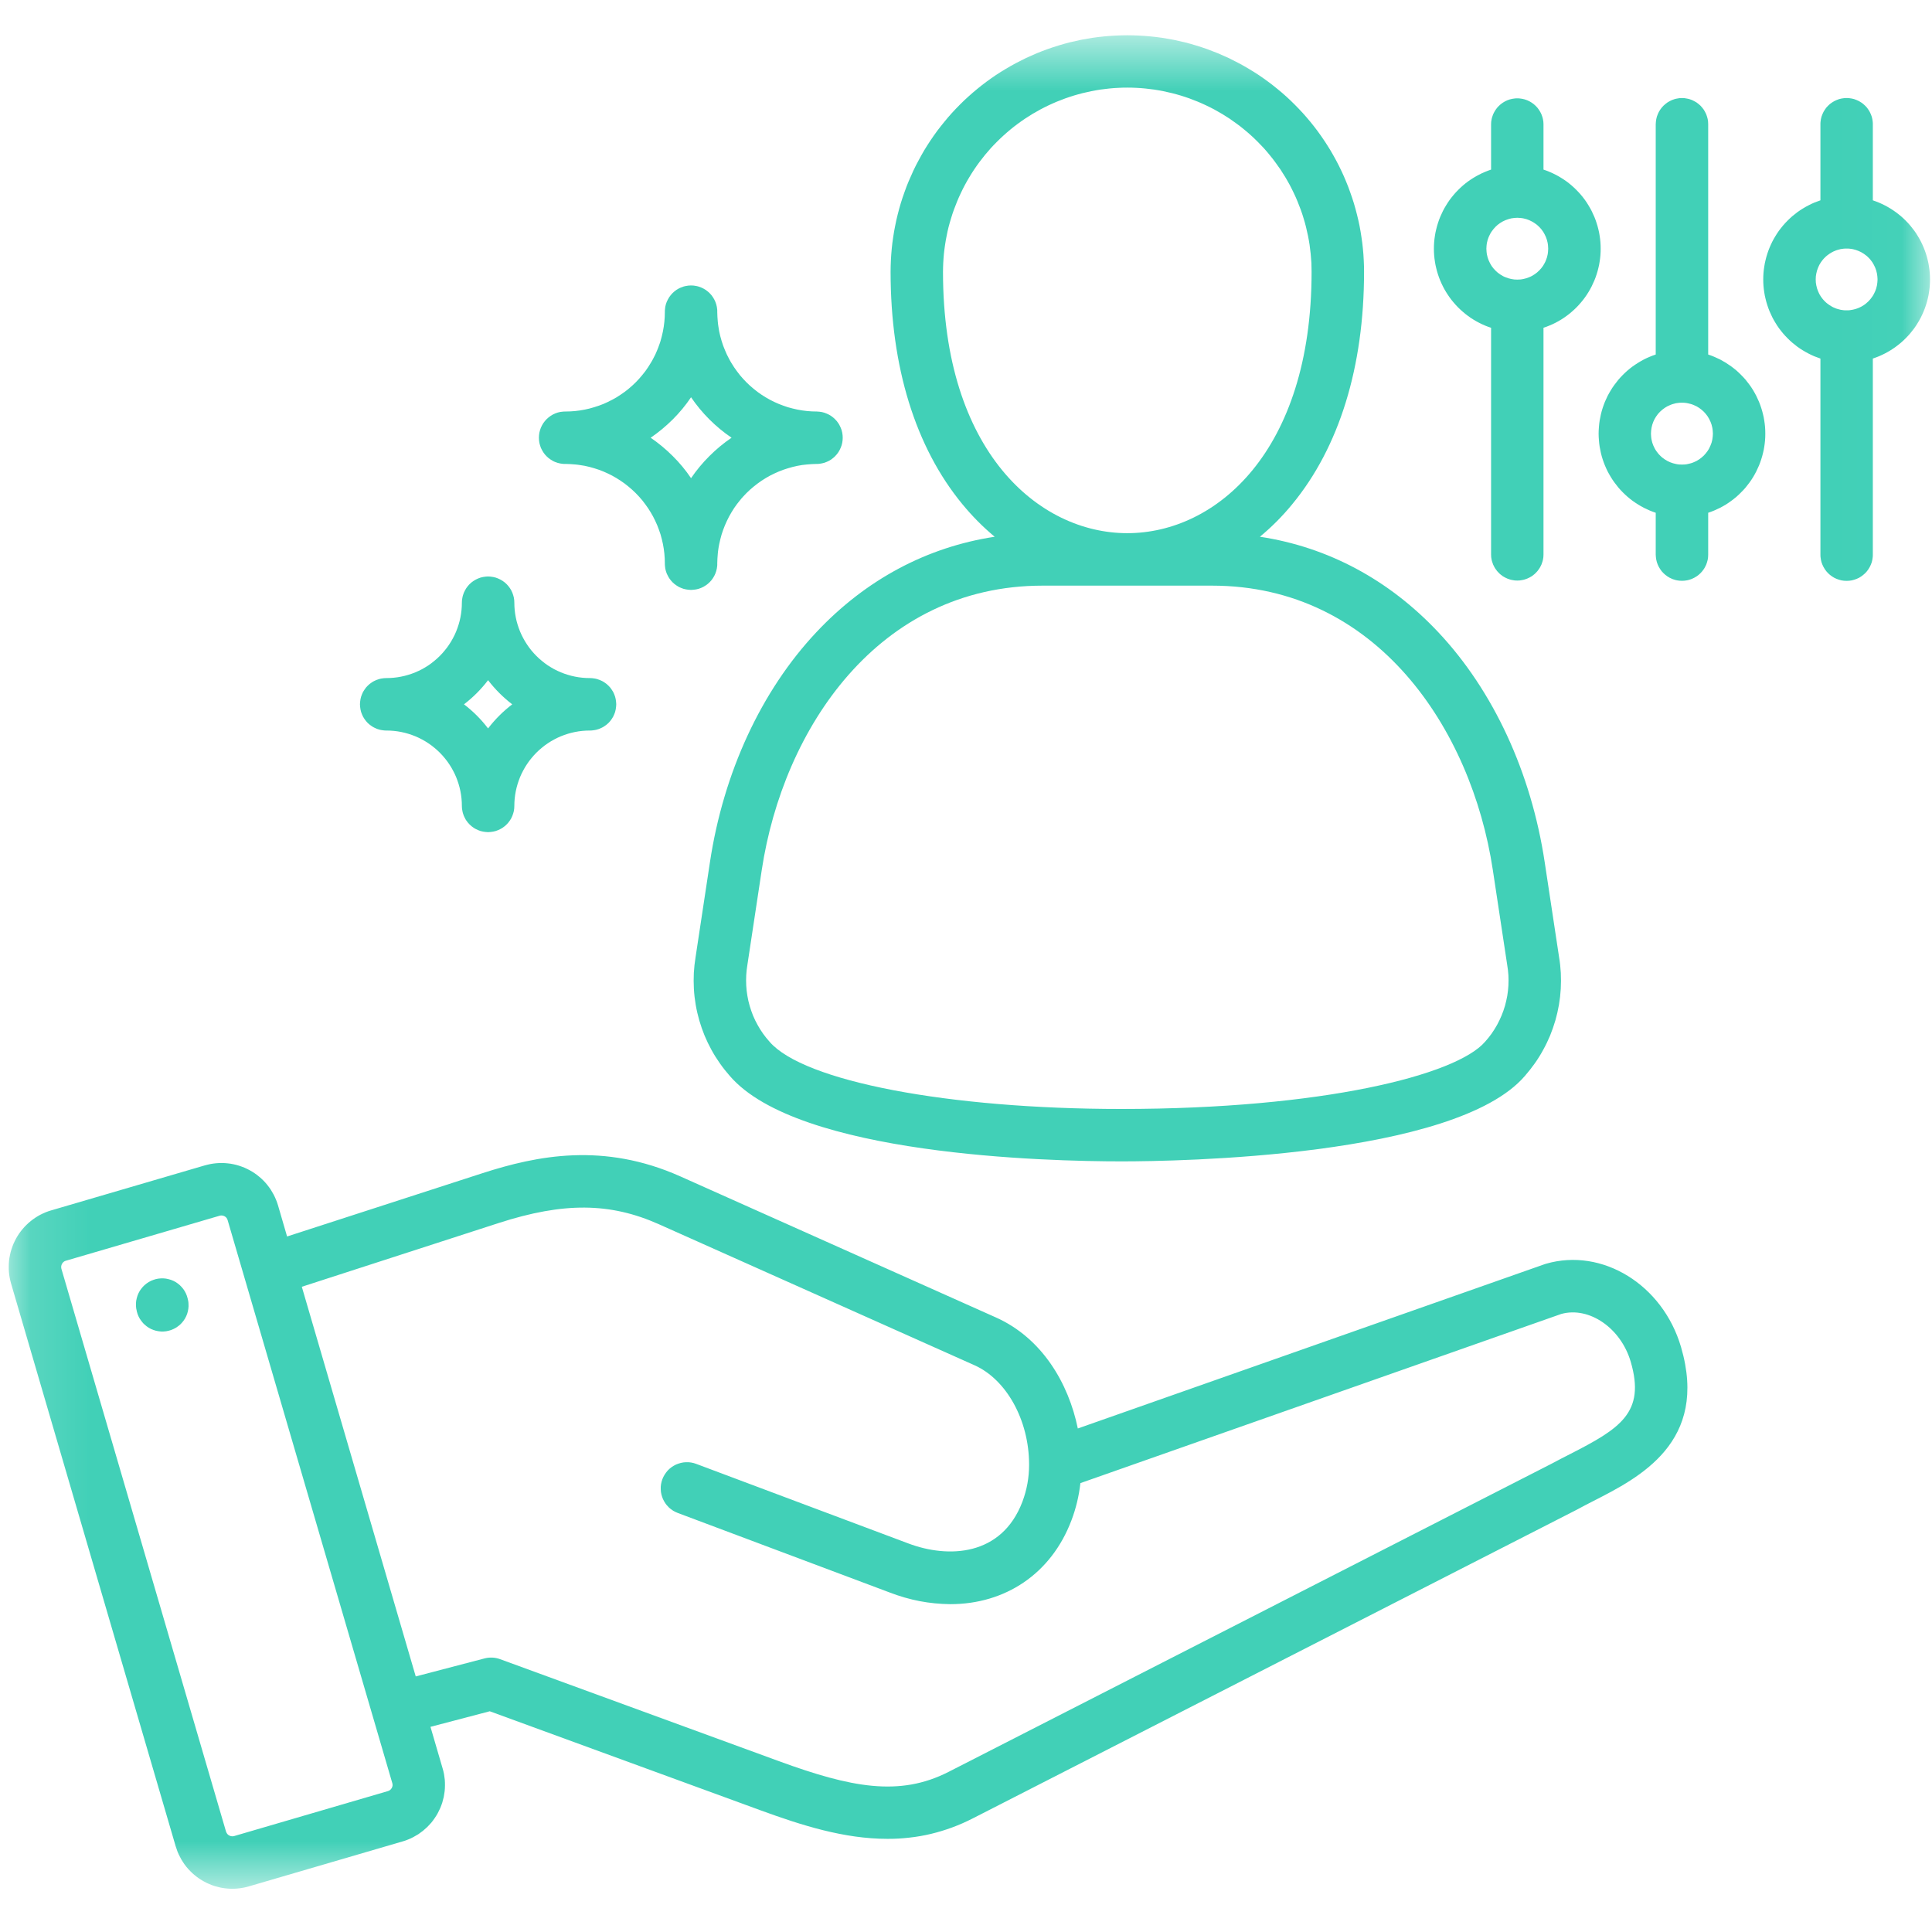 <svg width="32" height="32" viewBox="0 0 32 32" fill="none" xmlns="http://www.w3.org/2000/svg">
<g clip-path="url(#clip0_164_2557)">
<mask id="mask0_164_2557" style="mask-type:luminance" maskUnits="userSpaceOnUse" x="0" y="0" width="32" height="32">
<path d="M0.125 0.6H31.979V31.292H0.125V0.6Z" fill="white"/>
</mask>
<g mask="url(#mask0_164_2557)">
<path d="M25.606 20.932C25.599 20.934 25.592 20.937 25.584 20.939L17.852 23.66C17.7 22.917 17.263 22.163 16.493 21.82L11.269 19.485C9.996 18.917 8.899 19.139 7.993 19.431L4.755 20.48L4.605 19.965C4.596 19.934 4.585 19.904 4.573 19.874C4.561 19.845 4.548 19.816 4.533 19.787C4.518 19.759 4.502 19.732 4.485 19.705C4.467 19.678 4.448 19.652 4.428 19.627C4.408 19.602 4.387 19.578 4.365 19.556C4.342 19.533 4.319 19.511 4.294 19.491C4.27 19.47 4.244 19.451 4.218 19.433C4.192 19.415 4.164 19.398 4.136 19.383C4.108 19.368 4.08 19.354 4.05 19.341C4.021 19.329 3.991 19.318 3.96 19.308C3.93 19.298 3.899 19.29 3.868 19.284C3.837 19.277 3.805 19.272 3.773 19.269C3.741 19.265 3.71 19.264 3.678 19.263C3.646 19.263 3.614 19.264 3.582 19.267C3.55 19.27 3.518 19.274 3.487 19.28C3.456 19.286 3.425 19.294 3.394 19.302L0.847 20.048C0.816 20.057 0.786 20.067 0.757 20.079C0.727 20.091 0.698 20.105 0.67 20.119C0.641 20.134 0.614 20.15 0.587 20.168C0.56 20.185 0.535 20.204 0.51 20.224C0.485 20.244 0.461 20.265 0.438 20.288C0.415 20.31 0.394 20.333 0.373 20.358C0.353 20.382 0.333 20.408 0.315 20.434C0.297 20.46 0.281 20.488 0.265 20.516C0.25 20.544 0.236 20.572 0.223 20.602C0.211 20.631 0.2 20.661 0.19 20.692C0.18 20.722 0.172 20.753 0.166 20.784C0.159 20.815 0.154 20.847 0.15 20.879C0.147 20.91 0.145 20.942 0.145 20.974C0.144 21.006 0.145 21.038 0.148 21.07C0.151 21.102 0.155 21.133 0.161 21.165C0.167 21.196 0.174 21.227 0.183 21.258L2.91 30.581C2.919 30.611 2.93 30.642 2.941 30.671C2.953 30.701 2.967 30.73 2.982 30.758C2.996 30.787 3.012 30.814 3.03 30.841C3.047 30.868 3.066 30.894 3.086 30.919C3.106 30.944 3.127 30.967 3.15 30.99C3.172 31.013 3.195 31.035 3.22 31.055C3.244 31.076 3.27 31.095 3.296 31.113C3.323 31.131 3.35 31.148 3.378 31.163C3.406 31.179 3.435 31.193 3.464 31.205C3.493 31.218 3.523 31.229 3.554 31.239C3.584 31.248 3.615 31.256 3.646 31.263C3.678 31.27 3.709 31.274 3.741 31.278C3.773 31.282 3.805 31.283 3.837 31.284C3.869 31.284 3.901 31.283 3.932 31.28C3.964 31.277 3.996 31.273 4.027 31.267C4.059 31.261 4.09 31.254 4.12 31.245L6.671 30.499C6.702 30.49 6.732 30.48 6.762 30.467C6.791 30.456 6.82 30.442 6.848 30.427C6.876 30.412 6.904 30.396 6.931 30.379C6.957 30.361 6.983 30.342 7.008 30.322C7.032 30.302 7.056 30.281 7.079 30.259C7.102 30.236 7.123 30.213 7.144 30.189C7.164 30.164 7.183 30.139 7.201 30.112C7.219 30.086 7.236 30.059 7.251 30.031C7.266 30.003 7.28 29.974 7.293 29.945C7.305 29.915 7.316 29.886 7.326 29.855C7.335 29.825 7.343 29.794 7.35 29.763C7.356 29.731 7.361 29.7 7.365 29.668C7.368 29.637 7.37 29.605 7.37 29.573C7.371 29.541 7.369 29.509 7.367 29.477C7.364 29.446 7.359 29.414 7.354 29.383C7.348 29.352 7.34 29.32 7.331 29.29L7.13 28.602L8.112 28.344L12.604 29.987C13.278 30.233 13.98 30.457 14.697 30.457C14.819 30.458 14.94 30.451 15.061 30.437C15.182 30.424 15.302 30.403 15.42 30.375C15.539 30.346 15.655 30.311 15.769 30.269C15.883 30.227 15.995 30.178 16.103 30.123L26.102 25.013C26.105 25.011 26.108 25.009 26.112 25.008C26.201 24.959 26.295 24.911 26.394 24.86C27.155 24.472 28.304 23.885 27.843 22.311C27.541 21.278 26.538 20.661 25.606 20.932ZM6.489 29.614C6.482 29.627 6.474 29.637 6.463 29.646C6.452 29.655 6.44 29.662 6.426 29.666L3.878 30.411C3.871 30.413 3.864 30.414 3.857 30.415C3.85 30.415 3.843 30.415 3.836 30.414C3.829 30.413 3.823 30.412 3.816 30.41C3.809 30.408 3.803 30.405 3.796 30.401C3.79 30.398 3.785 30.394 3.779 30.39C3.774 30.385 3.769 30.38 3.764 30.375C3.76 30.369 3.756 30.363 3.753 30.357C3.749 30.351 3.747 30.345 3.744 30.338L1.017 21.015C1.014 21.001 1.012 20.987 1.014 20.973C1.016 20.959 1.02 20.946 1.027 20.933C1.034 20.921 1.042 20.91 1.053 20.901C1.064 20.892 1.076 20.886 1.089 20.882L1.09 20.882L3.639 20.136C3.649 20.133 3.658 20.132 3.668 20.132C3.686 20.132 3.703 20.136 3.719 20.145C3.732 20.152 3.742 20.16 3.751 20.171C3.76 20.182 3.766 20.194 3.77 20.208L6.498 29.535C6.502 29.548 6.503 29.562 6.502 29.576C6.5 29.589 6.496 29.602 6.489 29.614ZM26 24.087C25.901 24.137 25.8 24.189 25.702 24.242L15.709 29.349C14.895 29.763 14.094 29.606 12.903 29.171L8.283 27.481C8.241 27.466 8.198 27.457 8.154 27.455C8.11 27.453 8.066 27.458 8.024 27.469L6.886 27.767L4.999 21.313L8.26 20.257C9.335 19.91 10.105 19.916 10.915 20.278L16.139 22.612C16.671 22.849 17.043 23.523 17.045 24.252C17.045 24.253 17.045 24.255 17.045 24.257C17.045 24.259 17.045 24.261 17.045 24.263C17.045 24.474 17.008 24.677 16.934 24.874C16.59 25.78 15.703 25.812 15.047 25.565L11.53 24.246C11.517 24.241 11.504 24.237 11.49 24.233C11.476 24.229 11.462 24.226 11.448 24.224C11.434 24.222 11.42 24.22 11.406 24.219C11.392 24.218 11.377 24.218 11.363 24.219C11.349 24.219 11.335 24.22 11.321 24.222C11.307 24.224 11.293 24.227 11.279 24.23C11.265 24.233 11.251 24.237 11.238 24.242C11.224 24.246 11.211 24.251 11.198 24.257C11.185 24.263 11.173 24.27 11.16 24.277C11.148 24.284 11.136 24.292 11.124 24.3C11.113 24.308 11.102 24.317 11.091 24.326C11.081 24.336 11.07 24.346 11.06 24.356C11.051 24.366 11.042 24.377 11.033 24.389C11.024 24.4 11.016 24.412 11.009 24.424C11.001 24.436 10.994 24.448 10.988 24.461C10.982 24.474 10.976 24.487 10.971 24.5C10.966 24.513 10.962 24.527 10.958 24.541C10.954 24.554 10.952 24.568 10.949 24.582C10.947 24.596 10.945 24.61 10.944 24.625C10.944 24.639 10.943 24.653 10.944 24.667C10.944 24.682 10.945 24.696 10.947 24.71C10.949 24.724 10.952 24.738 10.955 24.752C10.958 24.765 10.962 24.779 10.967 24.793C10.971 24.806 10.977 24.819 10.982 24.832C10.988 24.845 10.995 24.858 11.002 24.87C11.009 24.883 11.017 24.895 11.025 24.906C11.033 24.918 11.042 24.929 11.052 24.939C11.061 24.95 11.071 24.96 11.081 24.97C11.092 24.98 11.102 24.989 11.114 24.997C11.125 25.006 11.137 25.014 11.149 25.022C11.161 25.029 11.173 25.036 11.186 25.042C11.199 25.049 11.212 25.054 11.225 25.059L14.742 26.379C14.901 26.44 15.064 26.487 15.232 26.52C15.4 26.552 15.569 26.568 15.74 26.57C16.647 26.57 17.41 26.07 17.746 25.183C17.822 24.983 17.871 24.777 17.895 24.565L25.86 21.763C26.322 21.636 26.846 21.996 27.01 22.555C27.257 23.399 26.834 23.661 26 24.087ZM16.477 8.89C15.352 9.061 14.341 9.599 13.521 10.472C12.609 11.442 11.983 12.795 11.759 14.28L11.521 15.852C11.507 15.939 11.497 16.026 11.492 16.115C11.488 16.203 11.488 16.291 11.493 16.379C11.498 16.468 11.508 16.555 11.523 16.642C11.538 16.73 11.558 16.815 11.582 16.9C11.607 16.985 11.636 17.069 11.669 17.15C11.703 17.232 11.741 17.311 11.784 17.389C11.826 17.466 11.873 17.541 11.924 17.613C11.975 17.686 12.03 17.755 12.088 17.821C13.217 19.134 17.335 19.236 18.576 19.236H18.579C19.491 19.236 24.098 19.167 25.256 17.822C25.314 17.755 25.369 17.686 25.42 17.614C25.471 17.542 25.518 17.467 25.56 17.389C25.603 17.312 25.641 17.232 25.675 17.151C25.708 17.069 25.737 16.986 25.762 16.901C25.786 16.816 25.806 16.73 25.821 16.643C25.836 16.556 25.846 16.468 25.851 16.38C25.856 16.291 25.856 16.203 25.852 16.115C25.847 16.027 25.838 15.939 25.823 15.852L25.585 14.28C25.361 12.795 24.735 11.442 23.823 10.472C23.003 9.599 21.993 9.061 20.868 8.89C21.064 8.728 21.243 8.548 21.404 8.351C22.182 7.407 22.593 6.076 22.593 4.503C22.593 4.439 22.592 4.375 22.588 4.311C22.585 4.247 22.581 4.183 22.574 4.119C22.568 4.055 22.56 3.992 22.55 3.928C22.541 3.865 22.53 3.801 22.518 3.739C22.505 3.676 22.491 3.613 22.475 3.551C22.46 3.489 22.442 3.427 22.424 3.365C22.405 3.304 22.385 3.243 22.363 3.183C22.342 3.122 22.319 3.062 22.294 3.003C22.27 2.944 22.244 2.885 22.216 2.827C22.189 2.769 22.16 2.712 22.13 2.656C22.099 2.599 22.068 2.543 22.035 2.488C22.002 2.433 21.967 2.379 21.932 2.326C21.896 2.272 21.859 2.22 21.821 2.168C21.783 2.117 21.743 2.066 21.703 2.017C21.662 1.967 21.62 1.919 21.577 1.871C21.534 1.824 21.489 1.777 21.444 1.732C21.399 1.686 21.352 1.642 21.305 1.599C21.257 1.556 21.209 1.514 21.159 1.474C21.109 1.433 21.059 1.393 21.007 1.355C20.956 1.317 20.903 1.28 20.85 1.244C20.797 1.209 20.742 1.174 20.687 1.142C20.632 1.109 20.577 1.077 20.52 1.047C20.463 1.017 20.406 0.988 20.348 0.96C20.29 0.933 20.231 0.907 20.172 0.882C20.113 0.858 20.053 0.835 19.993 0.813C19.932 0.792 19.871 0.771 19.81 0.753C19.749 0.734 19.687 0.717 19.625 0.701C19.562 0.686 19.5 0.672 19.437 0.659C19.374 0.647 19.311 0.636 19.247 0.626C19.184 0.617 19.12 0.609 19.056 0.603C18.992 0.597 18.928 0.592 18.864 0.589C18.8 0.586 18.736 0.584 18.672 0.584C18.608 0.584 18.544 0.586 18.48 0.589C18.416 0.592 18.352 0.597 18.288 0.603C18.224 0.609 18.16 0.617 18.097 0.626C18.033 0.636 17.97 0.647 17.907 0.659C17.845 0.672 17.782 0.686 17.72 0.701C17.657 0.717 17.596 0.734 17.534 0.753C17.473 0.771 17.412 0.792 17.352 0.813C17.291 0.835 17.231 0.858 17.172 0.882C17.113 0.907 17.054 0.933 16.996 0.96C16.938 0.988 16.881 1.017 16.824 1.047C16.768 1.077 16.712 1.109 16.657 1.142C16.602 1.174 16.548 1.209 16.494 1.244C16.441 1.28 16.388 1.317 16.337 1.355C16.285 1.393 16.235 1.433 16.185 1.474C16.136 1.514 16.087 1.556 16.04 1.599C15.992 1.642 15.945 1.686 15.9 1.732C15.855 1.777 15.81 1.824 15.767 1.871C15.724 1.919 15.682 1.967 15.642 2.017C15.601 2.066 15.562 2.117 15.523 2.168C15.485 2.22 15.448 2.272 15.412 2.326C15.377 2.379 15.342 2.433 15.309 2.488C15.277 2.543 15.245 2.599 15.215 2.656C15.184 2.712 15.155 2.769 15.128 2.827C15.101 2.885 15.075 2.944 15.05 3.003C15.025 3.062 15.002 3.122 14.981 3.183C14.959 3.243 14.939 3.304 14.92 3.365C14.902 3.427 14.884 3.489 14.869 3.551C14.853 3.613 14.839 3.676 14.827 3.739C14.814 3.801 14.803 3.865 14.794 3.928C14.784 3.992 14.776 4.055 14.77 4.119C14.764 4.183 14.759 4.247 14.756 4.311C14.753 4.375 14.751 4.439 14.751 4.503C14.751 6.076 15.162 7.407 15.94 8.351C16.102 8.548 16.28 8.728 16.476 8.891L16.477 8.89ZM24.726 14.41L24.964 15.982C24.974 16.039 24.98 16.095 24.984 16.152C24.987 16.209 24.987 16.266 24.984 16.323C24.981 16.381 24.974 16.437 24.965 16.494C24.955 16.55 24.942 16.605 24.927 16.66C24.911 16.715 24.892 16.769 24.87 16.822C24.848 16.875 24.823 16.926 24.796 16.976C24.768 17.026 24.738 17.074 24.705 17.121C24.672 17.167 24.636 17.212 24.598 17.254L24.597 17.255C24.122 17.808 21.902 18.367 18.579 18.368H18.575C15.707 18.368 13.31 17.91 12.746 17.254C12.708 17.212 12.672 17.167 12.639 17.121C12.606 17.074 12.575 17.026 12.548 16.976C12.52 16.926 12.495 16.875 12.473 16.822C12.452 16.769 12.433 16.715 12.417 16.66C12.401 16.605 12.388 16.55 12.379 16.493C12.369 16.437 12.363 16.38 12.36 16.323C12.357 16.266 12.357 16.209 12.36 16.152C12.363 16.095 12.37 16.038 12.379 15.982L12.617 14.41C12.972 12.066 14.548 9.7 17.269 9.7H20.074C22.796 9.7 24.372 12.066 24.726 14.41ZM18.672 1.451C18.722 1.451 18.772 1.452 18.822 1.455C18.871 1.457 18.921 1.461 18.971 1.466C19.021 1.471 19.07 1.477 19.119 1.484C19.169 1.492 19.218 1.5 19.267 1.51C19.316 1.52 19.365 1.531 19.413 1.543C19.462 1.555 19.51 1.569 19.558 1.583C19.605 1.598 19.653 1.613 19.7 1.63C19.747 1.647 19.793 1.665 19.839 1.684C19.886 1.703 19.931 1.724 19.976 1.745C20.021 1.766 20.066 1.789 20.11 1.812C20.154 1.836 20.198 1.861 20.24 1.886C20.283 1.912 20.325 1.939 20.367 1.966C20.408 1.994 20.449 2.023 20.489 2.053C20.529 2.082 20.569 2.113 20.607 2.145C20.646 2.177 20.684 2.209 20.721 2.243C20.758 2.276 20.794 2.311 20.829 2.346C20.864 2.381 20.899 2.417 20.933 2.454C20.966 2.491 20.999 2.529 21.03 2.568C21.062 2.606 21.093 2.646 21.122 2.686C21.152 2.726 21.181 2.767 21.209 2.808C21.236 2.85 21.263 2.892 21.289 2.935C21.315 2.978 21.339 3.021 21.363 3.065C21.386 3.109 21.409 3.154 21.43 3.199C21.452 3.244 21.472 3.29 21.491 3.336C21.51 3.382 21.528 3.428 21.545 3.475C21.562 3.522 21.578 3.57 21.592 3.618C21.607 3.665 21.62 3.713 21.632 3.762C21.644 3.81 21.655 3.859 21.665 3.908C21.675 3.957 21.683 4.006 21.691 4.056C21.698 4.105 21.704 4.154 21.709 4.204C21.714 4.254 21.718 4.304 21.721 4.354C21.723 4.403 21.724 4.453 21.724 4.503C21.724 7.477 20.142 8.831 18.672 8.831C17.202 8.831 15.619 7.477 15.619 4.503C15.619 4.453 15.621 4.403 15.623 4.354C15.626 4.304 15.629 4.254 15.634 4.204C15.639 4.154 15.646 4.105 15.653 4.056C15.66 4.006 15.669 3.957 15.679 3.908C15.688 3.859 15.699 3.81 15.711 3.762C15.724 3.713 15.737 3.665 15.752 3.618C15.766 3.57 15.782 3.522 15.799 3.475C15.816 3.428 15.834 3.382 15.853 3.336C15.872 3.29 15.892 3.244 15.914 3.199C15.935 3.154 15.957 3.109 15.981 3.065C16.004 3.021 16.029 2.978 16.055 2.935C16.08 2.892 16.107 2.85 16.135 2.808C16.163 2.767 16.191 2.726 16.221 2.686C16.251 2.646 16.282 2.606 16.313 2.568C16.345 2.529 16.378 2.491 16.411 2.454C16.445 2.417 16.479 2.381 16.515 2.346C16.55 2.311 16.586 2.276 16.623 2.243C16.66 2.209 16.698 2.177 16.736 2.145C16.775 2.113 16.814 2.082 16.854 2.053C16.895 2.023 16.935 1.994 16.977 1.966C17.018 1.939 17.061 1.912 17.103 1.886C17.146 1.861 17.19 1.836 17.234 1.812C17.278 1.789 17.322 1.766 17.367 1.745C17.413 1.724 17.458 1.703 17.504 1.684C17.55 1.665 17.597 1.647 17.644 1.63C17.691 1.613 17.738 1.598 17.786 1.583C17.834 1.569 17.882 1.555 17.93 1.543C17.979 1.531 18.028 1.52 18.077 1.51C18.125 1.5 18.175 1.492 18.224 1.484C18.273 1.477 18.323 1.471 18.373 1.466C18.422 1.461 18.472 1.457 18.522 1.455C18.572 1.452 18.622 1.451 18.672 1.451ZM3.109 21.51C3.113 21.524 3.116 21.538 3.118 21.552C3.12 21.566 3.122 21.58 3.122 21.595C3.123 21.609 3.123 21.623 3.123 21.637C3.122 21.652 3.121 21.666 3.119 21.68C3.117 21.694 3.114 21.709 3.111 21.722C3.108 21.736 3.104 21.75 3.099 21.764C3.094 21.777 3.089 21.79 3.083 21.803C3.077 21.816 3.07 21.829 3.063 21.841C3.055 21.854 3.047 21.866 3.039 21.877C3.03 21.889 3.021 21.9 3.012 21.91C3.002 21.921 2.992 21.931 2.982 21.941C2.971 21.95 2.96 21.96 2.948 21.968C2.937 21.977 2.925 21.985 2.913 21.992C2.901 21.999 2.888 22.006 2.875 22.012C2.862 22.018 2.849 22.024 2.835 22.029C2.822 22.034 2.808 22.038 2.794 22.041C2.78 22.045 2.766 22.047 2.752 22.05C2.738 22.052 2.724 22.053 2.709 22.054C2.695 22.054 2.681 22.054 2.667 22.054C2.652 22.053 2.638 22.051 2.624 22.049C2.61 22.047 2.596 22.044 2.582 22.041C2.568 22.037 2.554 22.033 2.541 22.028C2.527 22.023 2.514 22.018 2.501 22.012C2.488 22.005 2.476 21.998 2.463 21.991C2.451 21.984 2.439 21.976 2.428 21.967C2.416 21.958 2.405 21.949 2.395 21.939C2.384 21.93 2.374 21.92 2.365 21.909C2.355 21.898 2.346 21.887 2.338 21.875C2.329 21.864 2.322 21.852 2.314 21.84C2.307 21.827 2.3 21.814 2.294 21.802C2.288 21.788 2.283 21.775 2.278 21.762C2.274 21.748 2.27 21.735 2.266 21.721L2.265 21.713C2.261 21.7 2.258 21.686 2.256 21.672C2.254 21.658 2.253 21.643 2.252 21.629C2.251 21.615 2.251 21.601 2.252 21.587C2.253 21.572 2.254 21.558 2.256 21.544C2.258 21.53 2.261 21.516 2.265 21.502C2.268 21.488 2.272 21.475 2.277 21.461C2.282 21.448 2.287 21.435 2.293 21.422C2.299 21.409 2.306 21.397 2.313 21.384C2.321 21.372 2.329 21.36 2.337 21.349C2.346 21.338 2.355 21.327 2.364 21.316C2.374 21.305 2.384 21.295 2.394 21.286C2.405 21.276 2.416 21.267 2.427 21.259C2.439 21.25 2.451 21.242 2.463 21.235C2.475 21.228 2.488 21.221 2.5 21.215C2.513 21.209 2.526 21.204 2.54 21.199C2.553 21.194 2.567 21.19 2.581 21.186C2.594 21.183 2.608 21.18 2.622 21.178C2.637 21.176 2.651 21.175 2.665 21.174C2.679 21.173 2.693 21.173 2.708 21.174C2.722 21.175 2.736 21.176 2.75 21.178C2.764 21.18 2.778 21.183 2.792 21.187C2.806 21.19 2.819 21.194 2.833 21.199C2.846 21.204 2.859 21.209 2.872 21.215C2.885 21.221 2.897 21.228 2.91 21.235C2.922 21.243 2.934 21.251 2.945 21.259C2.956 21.268 2.967 21.277 2.978 21.286C2.988 21.296 2.999 21.306 3.008 21.317C3.018 21.327 3.027 21.338 3.035 21.349C3.044 21.361 3.051 21.373 3.059 21.385C3.066 21.397 3.073 21.41 3.079 21.423C3.085 21.436 3.09 21.449 3.095 21.462C3.1 21.475 3.104 21.489 3.107 21.503L3.109 21.51ZM24.697 5.429V9.187C24.697 9.201 24.698 9.215 24.699 9.229C24.701 9.243 24.703 9.257 24.706 9.271C24.709 9.284 24.712 9.298 24.717 9.311C24.721 9.325 24.726 9.338 24.731 9.351C24.737 9.364 24.743 9.377 24.75 9.389C24.756 9.402 24.764 9.414 24.772 9.425C24.78 9.437 24.788 9.448 24.797 9.459C24.806 9.47 24.816 9.48 24.826 9.49C24.836 9.5 24.846 9.51 24.857 9.518C24.868 9.527 24.88 9.536 24.891 9.544C24.903 9.551 24.915 9.559 24.928 9.565C24.94 9.572 24.953 9.578 24.966 9.583C24.979 9.588 24.992 9.593 25.006 9.597C25.019 9.601 25.033 9.605 25.047 9.607C25.061 9.61 25.075 9.612 25.089 9.614C25.103 9.615 25.117 9.616 25.131 9.616C25.145 9.616 25.159 9.615 25.173 9.614C25.187 9.612 25.201 9.61 25.215 9.607C25.229 9.605 25.243 9.601 25.256 9.597C25.27 9.593 25.283 9.588 25.296 9.583C25.309 9.578 25.322 9.572 25.334 9.565C25.347 9.559 25.359 9.551 25.371 9.544C25.383 9.536 25.394 9.527 25.405 9.518C25.416 9.51 25.426 9.5 25.436 9.49C25.446 9.48 25.456 9.47 25.465 9.459C25.474 9.448 25.482 9.437 25.49 9.425C25.498 9.414 25.506 9.402 25.512 9.389C25.519 9.377 25.525 9.364 25.531 9.351C25.536 9.338 25.541 9.325 25.545 9.311C25.55 9.298 25.553 9.284 25.556 9.271C25.559 9.257 25.561 9.243 25.563 9.229C25.564 9.215 25.565 9.201 25.565 9.187V5.429C25.599 5.418 25.633 5.405 25.666 5.391C25.7 5.378 25.732 5.362 25.764 5.346C25.796 5.329 25.828 5.312 25.858 5.293C25.889 5.274 25.919 5.254 25.948 5.232C25.977 5.211 26.005 5.189 26.032 5.165C26.059 5.142 26.086 5.117 26.111 5.092C26.136 5.066 26.161 5.04 26.184 5.012C26.207 4.985 26.23 4.957 26.251 4.927C26.272 4.898 26.292 4.868 26.31 4.838C26.329 4.807 26.347 4.775 26.363 4.743C26.379 4.711 26.394 4.678 26.408 4.645C26.422 4.612 26.434 4.578 26.445 4.544C26.456 4.51 26.466 4.475 26.474 4.44C26.483 4.405 26.49 4.37 26.495 4.334C26.501 4.299 26.505 4.263 26.508 4.227C26.511 4.191 26.512 4.155 26.512 4.119C26.512 4.083 26.511 4.047 26.508 4.011C26.505 3.975 26.501 3.94 26.495 3.904C26.49 3.869 26.483 3.833 26.474 3.798C26.466 3.763 26.456 3.729 26.445 3.695C26.434 3.66 26.422 3.626 26.408 3.593C26.394 3.56 26.379 3.527 26.363 3.495C26.347 3.463 26.329 3.432 26.31 3.401C26.292 3.37 26.272 3.34 26.251 3.311C26.23 3.282 26.207 3.253 26.184 3.226C26.161 3.199 26.136 3.172 26.111 3.147C26.086 3.121 26.059 3.097 26.032 3.073C26.005 3.05 25.977 3.027 25.948 3.006C25.919 2.985 25.889 2.965 25.858 2.946C25.828 2.927 25.796 2.909 25.764 2.893C25.732 2.876 25.7 2.861 25.666 2.847C25.633 2.833 25.599 2.82 25.565 2.809V2.058C25.565 2.044 25.564 2.03 25.563 2.016C25.561 2.002 25.559 1.988 25.556 1.974C25.553 1.96 25.55 1.946 25.545 1.933C25.541 1.92 25.536 1.906 25.531 1.893C25.525 1.88 25.519 1.868 25.512 1.855C25.506 1.843 25.498 1.831 25.49 1.819C25.482 1.807 25.474 1.796 25.465 1.785C25.456 1.774 25.446 1.764 25.436 1.754C25.426 1.744 25.416 1.735 25.405 1.726C25.394 1.717 25.383 1.709 25.371 1.701C25.359 1.693 25.347 1.686 25.334 1.679C25.322 1.673 25.309 1.667 25.296 1.661C25.283 1.656 25.27 1.651 25.256 1.647C25.243 1.643 25.229 1.64 25.215 1.637C25.201 1.634 25.187 1.632 25.173 1.631C25.159 1.629 25.145 1.629 25.131 1.629C25.117 1.629 25.103 1.629 25.089 1.631C25.075 1.632 25.061 1.634 25.047 1.637C25.033 1.64 25.019 1.643 25.006 1.647C24.992 1.651 24.979 1.656 24.966 1.661C24.953 1.667 24.94 1.673 24.928 1.679C24.915 1.686 24.903 1.693 24.891 1.701C24.88 1.709 24.868 1.717 24.857 1.726C24.846 1.735 24.836 1.744 24.826 1.754C24.816 1.764 24.806 1.774 24.797 1.785C24.788 1.796 24.78 1.807 24.772 1.819C24.764 1.831 24.756 1.843 24.75 1.855C24.743 1.868 24.737 1.88 24.731 1.893C24.726 1.906 24.721 1.92 24.717 1.933C24.712 1.946 24.709 1.96 24.706 1.974C24.703 1.988 24.701 2.002 24.699 2.016C24.698 2.03 24.697 2.044 24.697 2.058V2.809C24.663 2.821 24.629 2.833 24.596 2.847C24.562 2.861 24.53 2.876 24.498 2.893C24.466 2.909 24.435 2.927 24.404 2.946C24.373 2.965 24.343 2.985 24.314 3.006C24.285 3.027 24.257 3.05 24.23 3.073C24.203 3.097 24.176 3.121 24.151 3.147C24.126 3.172 24.101 3.199 24.078 3.226C24.055 3.254 24.032 3.282 24.011 3.311C23.99 3.34 23.971 3.37 23.952 3.401C23.933 3.432 23.915 3.463 23.899 3.495C23.883 3.527 23.868 3.56 23.854 3.593C23.84 3.627 23.828 3.66 23.817 3.695C23.806 3.729 23.796 3.764 23.788 3.799C23.779 3.833 23.772 3.869 23.767 3.904C23.761 3.94 23.757 3.976 23.754 4.011C23.751 4.047 23.75 4.083 23.75 4.119C23.75 4.155 23.751 4.191 23.754 4.227C23.757 4.263 23.761 4.299 23.767 4.334C23.772 4.37 23.779 4.405 23.788 4.44C23.796 4.475 23.806 4.51 23.817 4.544C23.828 4.578 23.84 4.612 23.854 4.645C23.868 4.679 23.883 4.711 23.899 4.743C23.915 4.776 23.933 4.807 23.952 4.838C23.971 4.868 23.99 4.898 24.011 4.927C24.032 4.957 24.055 4.985 24.078 5.012C24.101 5.04 24.126 5.066 24.151 5.092C24.176 5.117 24.203 5.142 24.23 5.165C24.257 5.189 24.285 5.211 24.314 5.232C24.343 5.254 24.373 5.274 24.404 5.293C24.435 5.312 24.466 5.33 24.498 5.346C24.53 5.362 24.562 5.378 24.596 5.392C24.629 5.406 24.663 5.418 24.697 5.429V5.429ZM25.131 3.607C25.148 3.607 25.165 3.608 25.181 3.61C25.198 3.611 25.214 3.614 25.231 3.617C25.247 3.62 25.264 3.625 25.28 3.629C25.296 3.634 25.311 3.64 25.327 3.646C25.342 3.653 25.358 3.66 25.372 3.668C25.387 3.676 25.401 3.684 25.415 3.694C25.429 3.703 25.443 3.713 25.456 3.723C25.469 3.734 25.481 3.745 25.493 3.757C25.505 3.769 25.516 3.781 25.527 3.794C25.537 3.807 25.547 3.821 25.557 3.835C25.566 3.849 25.575 3.863 25.582 3.878C25.59 3.893 25.598 3.908 25.604 3.923C25.61 3.939 25.616 3.955 25.621 3.971C25.626 3.987 25.63 4.003 25.633 4.019C25.636 4.036 25.639 4.052 25.64 4.069C25.642 4.086 25.643 4.102 25.643 4.119C25.643 4.136 25.642 4.153 25.64 4.169C25.639 4.186 25.636 4.203 25.633 4.219C25.63 4.236 25.626 4.252 25.621 4.268C25.616 4.284 25.61 4.3 25.604 4.315C25.598 4.331 25.59 4.346 25.582 4.361C25.575 4.375 25.566 4.39 25.557 4.404C25.547 4.418 25.537 4.431 25.527 4.444C25.516 4.457 25.505 4.469 25.493 4.481C25.481 4.493 25.469 4.504 25.456 4.515C25.443 4.526 25.429 4.536 25.415 4.545C25.401 4.554 25.387 4.563 25.372 4.571C25.358 4.579 25.342 4.586 25.327 4.592C25.311 4.599 25.296 4.604 25.28 4.609C25.264 4.614 25.247 4.618 25.231 4.621C25.215 4.625 25.198 4.627 25.181 4.629C25.165 4.63 25.148 4.631 25.131 4.631C25.114 4.631 25.098 4.63 25.081 4.629C25.064 4.627 25.048 4.625 25.031 4.621C25.015 4.618 24.998 4.614 24.983 4.609C24.966 4.604 24.951 4.599 24.935 4.592C24.92 4.586 24.904 4.579 24.89 4.571C24.875 4.563 24.861 4.554 24.847 4.545C24.833 4.536 24.819 4.526 24.806 4.515C24.793 4.504 24.781 4.493 24.769 4.481C24.757 4.469 24.746 4.457 24.735 4.444C24.725 4.431 24.715 4.418 24.705 4.404C24.696 4.39 24.688 4.375 24.68 4.361C24.672 4.346 24.665 4.331 24.658 4.315C24.652 4.3 24.646 4.284 24.641 4.268C24.636 4.252 24.632 4.236 24.629 4.219C24.626 4.203 24.623 4.186 24.622 4.169C24.62 4.153 24.619 4.136 24.619 4.119C24.619 4.102 24.62 4.086 24.622 4.069C24.623 4.052 24.626 4.036 24.629 4.019C24.632 4.003 24.637 3.987 24.641 3.971C24.646 3.955 24.652 3.939 24.658 3.924C24.665 3.908 24.672 3.893 24.68 3.878C24.688 3.863 24.696 3.849 24.706 3.835C24.715 3.821 24.725 3.808 24.736 3.795C24.746 3.782 24.758 3.769 24.769 3.758C24.781 3.746 24.794 3.734 24.806 3.724C24.819 3.713 24.833 3.703 24.847 3.694C24.861 3.685 24.875 3.676 24.89 3.668C24.905 3.66 24.92 3.653 24.935 3.647C24.951 3.64 24.966 3.635 24.983 3.63C24.998 3.625 25.015 3.621 25.031 3.617C25.048 3.614 25.064 3.612 25.081 3.61C25.098 3.608 25.114 3.607 25.131 3.607V3.607ZM6.402 12.1C6.443 12.1 6.484 12.102 6.524 12.106C6.565 12.11 6.605 12.116 6.645 12.124C6.685 12.132 6.725 12.142 6.764 12.154C6.803 12.166 6.842 12.18 6.879 12.195C6.917 12.211 6.954 12.228 6.99 12.248C7.026 12.267 7.061 12.288 7.095 12.311C7.129 12.333 7.162 12.358 7.193 12.384C7.225 12.41 7.255 12.437 7.284 12.466C7.313 12.495 7.34 12.525 7.366 12.557C7.392 12.588 7.417 12.621 7.439 12.655C7.462 12.689 7.483 12.724 7.502 12.76C7.522 12.796 7.539 12.833 7.555 12.871C7.57 12.908 7.584 12.947 7.596 12.986C7.608 13.025 7.618 13.065 7.626 13.105C7.634 13.145 7.64 13.185 7.644 13.226C7.648 13.267 7.65 13.307 7.65 13.348C7.65 13.363 7.651 13.377 7.652 13.391C7.654 13.405 7.656 13.419 7.659 13.433C7.661 13.447 7.665 13.461 7.669 13.474C7.673 13.488 7.678 13.501 7.683 13.514C7.689 13.528 7.695 13.54 7.702 13.553C7.708 13.566 7.715 13.578 7.723 13.589C7.731 13.601 7.74 13.613 7.749 13.624C7.758 13.635 7.767 13.645 7.777 13.655C7.787 13.665 7.798 13.675 7.809 13.684C7.82 13.693 7.831 13.701 7.843 13.709C7.855 13.717 7.867 13.725 7.88 13.731C7.892 13.738 7.905 13.744 7.918 13.749C7.931 13.755 7.945 13.76 7.958 13.764C7.972 13.768 7.986 13.771 8 13.774C8.014 13.777 8.028 13.779 8.042 13.78C8.056 13.782 8.07 13.783 8.084 13.783C8.099 13.783 8.113 13.782 8.127 13.78C8.141 13.779 8.155 13.777 8.169 13.774C8.183 13.771 8.197 13.768 8.211 13.764C8.224 13.76 8.238 13.755 8.251 13.749C8.264 13.744 8.277 13.738 8.289 13.731C8.302 13.725 8.314 13.717 8.326 13.709C8.338 13.701 8.349 13.693 8.36 13.684C8.371 13.675 8.382 13.665 8.392 13.655C8.402 13.645 8.411 13.635 8.42 13.624C8.429 13.613 8.438 13.601 8.446 13.589C8.454 13.578 8.461 13.566 8.468 13.553C8.474 13.54 8.48 13.528 8.486 13.514C8.491 13.501 8.496 13.488 8.5 13.474C8.504 13.461 8.508 13.447 8.511 13.433C8.513 13.419 8.515 13.405 8.517 13.391C8.518 13.377 8.519 13.363 8.519 13.348C8.519 13.307 8.521 13.267 8.525 13.226C8.529 13.185 8.535 13.145 8.543 13.105C8.551 13.065 8.561 13.025 8.573 12.986C8.585 12.947 8.599 12.908 8.614 12.871C8.63 12.833 8.647 12.796 8.667 12.76C8.686 12.724 8.707 12.689 8.73 12.655C8.752 12.621 8.777 12.588 8.803 12.557C8.829 12.525 8.856 12.495 8.885 12.466C8.914 12.437 8.944 12.41 8.976 12.384C9.007 12.358 9.04 12.333 9.074 12.311C9.108 12.288 9.143 12.267 9.179 12.248C9.215 12.228 9.252 12.211 9.29 12.195C9.327 12.18 9.366 12.166 9.405 12.154C9.444 12.142 9.484 12.132 9.524 12.124C9.564 12.116 9.604 12.11 9.645 12.106C9.685 12.102 9.726 12.1 9.767 12.1C9.781 12.1 9.796 12.1 9.81 12.098C9.824 12.097 9.838 12.095 9.853 12.092C9.867 12.09 9.881 12.086 9.894 12.082C9.908 12.078 9.922 12.074 9.935 12.068C9.948 12.063 9.961 12.057 9.974 12.05C9.987 12.044 9.999 12.036 10.011 12.028C10.023 12.021 10.034 12.012 10.046 12.003C10.057 11.994 10.067 11.985 10.078 11.975C10.088 11.964 10.097 11.954 10.107 11.943C10.116 11.932 10.124 11.92 10.132 11.909C10.14 11.897 10.148 11.884 10.155 11.872C10.161 11.859 10.168 11.846 10.173 11.833C10.179 11.82 10.183 11.806 10.188 11.793C10.192 11.779 10.195 11.765 10.198 11.751C10.201 11.737 10.203 11.723 10.204 11.709C10.206 11.694 10.207 11.68 10.207 11.666C10.207 11.651 10.206 11.637 10.204 11.623C10.203 11.608 10.201 11.594 10.198 11.58C10.195 11.566 10.192 11.552 10.188 11.539C10.183 11.525 10.179 11.511 10.173 11.498C10.168 11.485 10.161 11.472 10.155 11.459C10.148 11.447 10.14 11.435 10.132 11.423C10.124 11.411 10.116 11.399 10.107 11.388C10.097 11.377 10.088 11.367 10.078 11.357C10.067 11.347 10.057 11.337 10.046 11.328C10.034 11.319 10.023 11.31 10.011 11.303C9.999 11.295 9.987 11.287 9.974 11.281C9.961 11.274 9.948 11.268 9.935 11.263C9.922 11.258 9.908 11.253 9.894 11.249C9.881 11.245 9.867 11.241 9.853 11.239C9.838 11.236 9.824 11.234 9.81 11.233C9.796 11.232 9.781 11.231 9.767 11.231C9.726 11.231 9.685 11.229 9.645 11.225C9.604 11.221 9.564 11.215 9.524 11.207C9.484 11.199 9.444 11.189 9.405 11.177C9.366 11.165 9.327 11.152 9.29 11.136C9.252 11.12 9.215 11.103 9.179 11.084C9.143 11.064 9.108 11.043 9.074 11.021C9.04 10.998 9.007 10.973 8.976 10.947C8.944 10.922 8.914 10.894 8.885 10.865C8.856 10.836 8.829 10.806 8.803 10.775C8.777 10.743 8.752 10.71 8.73 10.676C8.707 10.642 8.686 10.607 8.667 10.571C8.647 10.535 8.63 10.498 8.614 10.46C8.599 10.423 8.585 10.384 8.573 10.345C8.561 10.306 8.551 10.267 8.543 10.226C8.535 10.186 8.529 10.146 8.525 10.105C8.521 10.065 8.519 10.024 8.519 9.983C8.519 9.969 8.518 9.955 8.517 9.94C8.515 9.926 8.513 9.912 8.511 9.898C8.508 9.884 8.504 9.871 8.5 9.857C8.496 9.843 8.491 9.83 8.486 9.817C8.48 9.804 8.474 9.791 8.468 9.778C8.461 9.766 8.454 9.754 8.446 9.742C8.438 9.73 8.429 9.719 8.42 9.707C8.411 9.696 8.402 9.686 8.392 9.676C8.382 9.666 8.371 9.656 8.36 9.647C8.349 9.638 8.338 9.63 8.326 9.622C8.314 9.614 8.302 9.607 8.289 9.6C8.277 9.593 8.264 9.587 8.251 9.582C8.238 9.576 8.224 9.572 8.211 9.567C8.197 9.563 8.183 9.56 8.169 9.557C8.155 9.554 8.141 9.552 8.127 9.551C8.113 9.549 8.099 9.549 8.084 9.549C8.07 9.549 8.056 9.549 8.042 9.551C8.028 9.552 8.014 9.554 8 9.557C7.986 9.56 7.972 9.563 7.958 9.567C7.945 9.572 7.931 9.576 7.918 9.582C7.905 9.587 7.892 9.593 7.88 9.6C7.867 9.607 7.855 9.614 7.843 9.622C7.831 9.63 7.82 9.638 7.809 9.647C7.798 9.656 7.787 9.666 7.777 9.676C7.767 9.686 7.758 9.696 7.749 9.707C7.74 9.719 7.731 9.73 7.723 9.742C7.715 9.754 7.708 9.766 7.702 9.778C7.695 9.791 7.689 9.804 7.683 9.817C7.678 9.83 7.673 9.843 7.669 9.857C7.665 9.871 7.661 9.884 7.659 9.898C7.656 9.912 7.654 9.926 7.652 9.94C7.651 9.955 7.65 9.969 7.65 9.983C7.65 10.024 7.648 10.065 7.644 10.105C7.64 10.146 7.634 10.186 7.626 10.226C7.618 10.267 7.608 10.306 7.596 10.345C7.584 10.384 7.57 10.423 7.555 10.46C7.539 10.498 7.522 10.535 7.502 10.571C7.483 10.607 7.462 10.642 7.439 10.676C7.417 10.71 7.392 10.743 7.366 10.774C7.34 10.806 7.313 10.836 7.284 10.865C7.255 10.894 7.225 10.921 7.193 10.947C7.162 10.973 7.129 10.998 7.095 11.021C7.061 11.043 7.026 11.064 6.99 11.084C6.954 11.103 6.917 11.12 6.879 11.136C6.842 11.152 6.803 11.165 6.764 11.177C6.725 11.189 6.685 11.199 6.645 11.207C6.605 11.215 6.565 11.221 6.524 11.225C6.484 11.229 6.443 11.231 6.402 11.231C6.388 11.231 6.373 11.232 6.359 11.233C6.345 11.234 6.33 11.236 6.316 11.239C6.302 11.241 6.288 11.245 6.275 11.249C6.261 11.253 6.247 11.258 6.234 11.263C6.221 11.268 6.208 11.274 6.195 11.281C6.182 11.287 6.17 11.295 6.158 11.303C6.146 11.31 6.135 11.319 6.123 11.328C6.112 11.337 6.102 11.347 6.091 11.357C6.081 11.367 6.072 11.377 6.062 11.388C6.053 11.399 6.045 11.411 6.037 11.423C6.029 11.435 6.021 11.447 6.014 11.459C6.008 11.472 6.001 11.485 5.996 11.498C5.99 11.511 5.986 11.525 5.981 11.539C5.977 11.552 5.974 11.566 5.971 11.58C5.968 11.594 5.966 11.608 5.965 11.623C5.963 11.637 5.962 11.651 5.962 11.666C5.962 11.68 5.963 11.694 5.965 11.709C5.966 11.723 5.968 11.737 5.971 11.751C5.974 11.765 5.977 11.779 5.981 11.793C5.986 11.806 5.99 11.82 5.996 11.833C6.001 11.846 6.008 11.859 6.014 11.872C6.021 11.884 6.029 11.897 6.037 11.909C6.045 11.92 6.053 11.932 6.062 11.943C6.072 11.954 6.081 11.964 6.091 11.975C6.102 11.985 6.112 11.994 6.123 12.003C6.135 12.012 6.146 12.021 6.158 12.028C6.17 12.036 6.182 12.044 6.195 12.05C6.208 12.057 6.221 12.063 6.234 12.068C6.247 12.074 6.261 12.078 6.275 12.082C6.288 12.086 6.302 12.09 6.316 12.092C6.33 12.095 6.345 12.097 6.359 12.098C6.373 12.1 6.388 12.1 6.402 12.1ZM8.084 11.266C8.2 11.417 8.333 11.55 8.484 11.666C8.333 11.781 8.2 11.914 8.084 12.065C7.969 11.914 7.836 11.781 7.685 11.666C7.836 11.55 7.969 11.417 8.084 11.266ZM31.02 3.318V2.058C31.02 2.044 31.02 2.029 31.018 2.015C31.017 2.001 31.015 1.987 31.012 1.973C31.009 1.959 31.006 1.945 31.002 1.932C30.997 1.918 30.993 1.905 30.987 1.892C30.982 1.879 30.976 1.866 30.969 1.853C30.962 1.841 30.955 1.828 30.947 1.817C30.939 1.805 30.931 1.793 30.922 1.782C30.913 1.771 30.903 1.761 30.893 1.751C30.883 1.741 30.872 1.731 30.861 1.722C30.851 1.713 30.839 1.705 30.827 1.697C30.815 1.689 30.803 1.682 30.791 1.675C30.778 1.668 30.765 1.662 30.752 1.657C30.739 1.651 30.726 1.646 30.712 1.642C30.698 1.638 30.685 1.635 30.671 1.632C30.657 1.629 30.643 1.627 30.628 1.626C30.614 1.624 30.6 1.624 30.586 1.624C30.572 1.624 30.558 1.624 30.543 1.626C30.529 1.627 30.515 1.629 30.501 1.632C30.487 1.635 30.474 1.638 30.46 1.642C30.446 1.646 30.433 1.651 30.42 1.657C30.407 1.662 30.394 1.668 30.381 1.675C30.369 1.682 30.356 1.689 30.345 1.697C30.333 1.705 30.321 1.713 30.31 1.722C30.299 1.731 30.289 1.741 30.279 1.751C30.269 1.761 30.259 1.771 30.25 1.782C30.241 1.793 30.233 1.805 30.225 1.817C30.217 1.828 30.21 1.841 30.203 1.853C30.196 1.866 30.19 1.879 30.185 1.892C30.179 1.905 30.174 1.918 30.17 1.932C30.166 1.945 30.163 1.959 30.16 1.973C30.157 1.987 30.155 2.001 30.154 2.015C30.152 2.029 30.152 2.044 30.152 2.058V3.318C30.117 3.33 30.084 3.342 30.05 3.356C30.017 3.37 29.985 3.385 29.953 3.402C29.921 3.418 29.89 3.436 29.859 3.455C29.828 3.474 29.798 3.494 29.769 3.515C29.74 3.537 29.712 3.559 29.685 3.582C29.658 3.606 29.631 3.63 29.606 3.656C29.581 3.681 29.556 3.708 29.533 3.735C29.51 3.763 29.487 3.791 29.466 3.82C29.445 3.85 29.425 3.879 29.407 3.91C29.388 3.941 29.37 3.972 29.354 4.004C29.338 4.037 29.323 4.069 29.309 4.103C29.295 4.136 29.283 4.17 29.272 4.204C29.261 4.238 29.251 4.273 29.243 4.308C29.234 4.343 29.227 4.378 29.222 4.414C29.216 4.449 29.212 4.485 29.209 4.521C29.206 4.557 29.205 4.593 29.205 4.629C29.205 4.665 29.206 4.701 29.209 4.736C29.212 4.772 29.216 4.808 29.222 4.844C29.227 4.879 29.234 4.914 29.243 4.949C29.251 4.984 29.261 5.019 29.272 5.053C29.283 5.087 29.295 5.121 29.309 5.155C29.323 5.188 29.338 5.221 29.354 5.253C29.37 5.285 29.388 5.316 29.407 5.347C29.425 5.378 29.445 5.408 29.466 5.437C29.487 5.466 29.51 5.494 29.533 5.522C29.556 5.549 29.581 5.576 29.606 5.601C29.631 5.627 29.658 5.651 29.685 5.675C29.712 5.698 29.74 5.72 29.769 5.742C29.798 5.763 29.828 5.783 29.859 5.802C29.89 5.821 29.921 5.839 29.953 5.855C29.985 5.872 30.017 5.887 30.05 5.901C30.084 5.915 30.117 5.927 30.152 5.939V9.187C30.152 9.201 30.152 9.215 30.154 9.229C30.155 9.243 30.157 9.257 30.16 9.271C30.163 9.285 30.166 9.299 30.17 9.313C30.174 9.326 30.179 9.34 30.185 9.353C30.19 9.366 30.196 9.379 30.203 9.391C30.21 9.404 30.217 9.416 30.225 9.428C30.233 9.44 30.241 9.451 30.25 9.462C30.259 9.473 30.269 9.484 30.279 9.494C30.289 9.504 30.299 9.513 30.31 9.522C30.321 9.531 30.333 9.54 30.345 9.548C30.356 9.556 30.369 9.563 30.381 9.57C30.394 9.576 30.407 9.582 30.42 9.588C30.433 9.593 30.446 9.598 30.46 9.602C30.474 9.606 30.487 9.61 30.501 9.613C30.515 9.615 30.529 9.618 30.543 9.619C30.558 9.62 30.572 9.621 30.586 9.621C30.6 9.621 30.614 9.62 30.628 9.619C30.643 9.618 30.657 9.615 30.671 9.613C30.685 9.61 30.698 9.606 30.712 9.602C30.726 9.598 30.739 9.593 30.752 9.588C30.765 9.582 30.778 9.576 30.791 9.57C30.803 9.563 30.815 9.556 30.827 9.548C30.839 9.54 30.851 9.531 30.861 9.522C30.872 9.513 30.883 9.504 30.893 9.494C30.903 9.484 30.913 9.473 30.922 9.462C30.931 9.451 30.939 9.44 30.947 9.428C30.955 9.416 30.962 9.404 30.969 9.391C30.976 9.379 30.982 9.366 30.987 9.353C30.993 9.34 30.997 9.326 31.002 9.313C31.006 9.299 31.009 9.285 31.012 9.271C31.015 9.257 31.017 9.243 31.018 9.229C31.02 9.215 31.02 9.201 31.02 9.187V5.939C31.054 5.927 31.088 5.915 31.121 5.901C31.154 5.887 31.187 5.872 31.219 5.855C31.251 5.839 31.282 5.821 31.313 5.802C31.344 5.783 31.373 5.763 31.402 5.742C31.431 5.72 31.46 5.698 31.487 5.675C31.514 5.651 31.541 5.627 31.566 5.601C31.591 5.576 31.616 5.549 31.639 5.522C31.662 5.494 31.684 5.466 31.706 5.437C31.727 5.407 31.747 5.378 31.765 5.347C31.784 5.316 31.802 5.285 31.818 5.253C31.834 5.22 31.849 5.188 31.863 5.154C31.877 5.121 31.889 5.087 31.9 5.053C31.911 5.019 31.921 4.984 31.929 4.949C31.938 4.914 31.945 4.879 31.95 4.844C31.956 4.808 31.96 4.772 31.963 4.736C31.966 4.7 31.967 4.664 31.967 4.628C31.967 4.593 31.966 4.557 31.963 4.521C31.96 4.485 31.956 4.449 31.95 4.414C31.945 4.378 31.938 4.343 31.929 4.308C31.921 4.273 31.911 4.238 31.9 4.204C31.889 4.17 31.877 4.136 31.863 4.103C31.849 4.069 31.834 4.037 31.818 4.004C31.802 3.972 31.784 3.941 31.765 3.91C31.747 3.879 31.727 3.85 31.706 3.82C31.684 3.791 31.662 3.763 31.639 3.735C31.616 3.708 31.591 3.681 31.566 3.656C31.541 3.63 31.514 3.606 31.487 3.582C31.46 3.559 31.431 3.537 31.402 3.515C31.373 3.494 31.344 3.474 31.313 3.455C31.282 3.436 31.251 3.418 31.219 3.402C31.187 3.385 31.154 3.37 31.121 3.356C31.088 3.342 31.054 3.33 31.02 3.318ZM30.586 5.14C30.569 5.14 30.552 5.14 30.536 5.138C30.519 5.136 30.503 5.134 30.486 5.131C30.47 5.127 30.453 5.123 30.437 5.118C30.421 5.114 30.405 5.108 30.39 5.101C30.375 5.095 30.359 5.088 30.345 5.08C30.33 5.072 30.315 5.063 30.302 5.054C30.288 5.045 30.274 5.035 30.261 5.024C30.248 5.014 30.236 5.002 30.224 4.99C30.212 4.979 30.201 4.966 30.19 4.953C30.18 4.94 30.17 4.927 30.16 4.913C30.151 4.899 30.142 4.885 30.134 4.87C30.127 4.855 30.119 4.84 30.113 4.824C30.107 4.809 30.101 4.793 30.096 4.777C30.091 4.761 30.087 4.745 30.084 4.728C30.081 4.712 30.078 4.695 30.076 4.679C30.075 4.662 30.074 4.645 30.074 4.628C30.074 4.612 30.075 4.595 30.076 4.578C30.078 4.562 30.081 4.545 30.084 4.529C30.087 4.512 30.091 4.496 30.096 4.48C30.101 4.464 30.107 4.448 30.113 4.433C30.119 4.417 30.127 4.402 30.134 4.387C30.142 4.372 30.151 4.358 30.16 4.344C30.169 4.33 30.18 4.317 30.19 4.304C30.201 4.291 30.212 4.278 30.224 4.267C30.236 4.255 30.248 4.243 30.261 4.233C30.274 4.222 30.288 4.212 30.302 4.203C30.315 4.194 30.33 4.185 30.345 4.177C30.359 4.169 30.375 4.162 30.39 4.156C30.405 4.149 30.421 4.144 30.437 4.139C30.453 4.134 30.47 4.13 30.486 4.126C30.502 4.123 30.519 4.121 30.536 4.119C30.552 4.117 30.569 4.117 30.586 4.117C30.603 4.117 30.619 4.117 30.636 4.119C30.653 4.121 30.669 4.123 30.686 4.126C30.702 4.13 30.718 4.134 30.735 4.139C30.751 4.144 30.766 4.149 30.782 4.156C30.797 4.162 30.812 4.169 30.827 4.177C30.842 4.185 30.856 4.194 30.87 4.203C30.884 4.212 30.898 4.222 30.911 4.233C30.924 4.243 30.936 4.255 30.948 4.267C30.96 4.278 30.971 4.291 30.982 4.304C30.992 4.317 31.002 4.33 31.012 4.344C31.021 4.358 31.029 4.372 31.037 4.387C31.045 4.402 31.052 4.417 31.059 4.433C31.065 4.448 31.071 4.464 31.076 4.48C31.081 4.496 31.085 4.512 31.088 4.529C31.091 4.545 31.094 4.562 31.095 4.578C31.097 4.595 31.098 4.612 31.098 4.629C31.098 4.645 31.097 4.662 31.095 4.679C31.094 4.695 31.091 4.712 31.088 4.728C31.085 4.745 31.08 4.761 31.076 4.777C31.071 4.793 31.065 4.809 31.059 4.824C31.052 4.84 31.045 4.855 31.037 4.87C31.029 4.885 31.021 4.899 31.011 4.913C31.002 4.927 30.992 4.94 30.981 4.953C30.971 4.966 30.959 4.978 30.948 4.99C30.936 5.002 30.923 5.013 30.91 5.024C30.898 5.035 30.884 5.045 30.87 5.054C30.856 5.063 30.842 5.072 30.827 5.08C30.812 5.088 30.797 5.095 30.782 5.101C30.766 5.108 30.75 5.113 30.735 5.118C30.718 5.123 30.702 5.127 30.686 5.13C30.669 5.134 30.653 5.136 30.636 5.138C30.619 5.14 30.603 5.14 30.586 5.14ZM9.365 7.684C9.392 7.685 9.419 7.685 9.446 7.687C9.473 7.688 9.5 7.69 9.527 7.693C9.554 7.695 9.58 7.699 9.607 7.703C9.634 7.707 9.66 7.711 9.687 7.716C9.713 7.722 9.739 7.728 9.765 7.734C9.791 7.741 9.817 7.748 9.843 7.756C9.869 7.764 9.895 7.772 9.92 7.781C9.945 7.79 9.97 7.8 9.995 7.81C10.02 7.821 10.045 7.832 10.069 7.843C10.093 7.855 10.117 7.867 10.141 7.879C10.165 7.892 10.188 7.906 10.211 7.919C10.235 7.933 10.257 7.948 10.28 7.963C10.302 7.978 10.324 7.993 10.346 8.009C10.367 8.025 10.389 8.042 10.409 8.059C10.43 8.076 10.451 8.094 10.471 8.112C10.491 8.13 10.51 8.148 10.529 8.167C10.548 8.186 10.567 8.206 10.585 8.226C10.603 8.246 10.62 8.266 10.638 8.287C10.655 8.308 10.671 8.329 10.687 8.351C10.703 8.372 10.719 8.394 10.734 8.417C10.749 8.439 10.763 8.462 10.777 8.485C10.791 8.508 10.804 8.531 10.817 8.555C10.83 8.579 10.842 8.603 10.853 8.627C10.865 8.652 10.876 8.676 10.886 8.701C10.896 8.726 10.906 8.751 10.915 8.777C10.924 8.802 10.933 8.828 10.941 8.853C10.948 8.879 10.956 8.905 10.962 8.931C10.969 8.957 10.975 8.984 10.98 9.01C10.985 9.036 10.99 9.063 10.994 9.09C10.998 9.116 11.001 9.143 11.004 9.17C11.007 9.197 11.008 9.223 11.01 9.25C11.011 9.277 11.012 9.304 11.012 9.331C11.012 9.345 11.012 9.36 11.014 9.374C11.015 9.388 11.017 9.402 11.019 9.417C11.022 9.431 11.025 9.445 11.029 9.458C11.033 9.472 11.038 9.486 11.043 9.499C11.049 9.512 11.055 9.525 11.062 9.538C11.068 9.551 11.075 9.563 11.083 9.575C11.091 9.587 11.1 9.598 11.109 9.61C11.118 9.621 11.127 9.631 11.137 9.642C11.147 9.652 11.158 9.661 11.169 9.671C11.18 9.68 11.191 9.688 11.203 9.696C11.215 9.704 11.227 9.712 11.24 9.719C11.253 9.725 11.265 9.732 11.279 9.737C11.292 9.743 11.306 9.747 11.319 9.752C11.333 9.756 11.347 9.759 11.361 9.762C11.375 9.765 11.389 9.767 11.403 9.768C11.418 9.77 11.432 9.771 11.446 9.771C11.46 9.771 11.475 9.77 11.489 9.768C11.503 9.767 11.518 9.765 11.532 9.762C11.546 9.759 11.559 9.756 11.573 9.752C11.587 9.747 11.6 9.743 11.614 9.737C11.627 9.732 11.64 9.725 11.652 9.719C11.665 9.712 11.677 9.704 11.689 9.696C11.701 9.688 11.713 9.68 11.723 9.671C11.735 9.661 11.745 9.652 11.755 9.642C11.765 9.631 11.775 9.621 11.784 9.61C11.793 9.598 11.801 9.587 11.809 9.575C11.817 9.563 11.824 9.551 11.831 9.538C11.838 9.525 11.844 9.512 11.849 9.499C11.854 9.486 11.859 9.472 11.863 9.458C11.867 9.445 11.87 9.431 11.873 9.417C11.876 9.402 11.878 9.388 11.879 9.374C11.88 9.36 11.881 9.345 11.88 9.331C11.88 9.304 11.881 9.277 11.883 9.25C11.884 9.223 11.886 9.196 11.889 9.17C11.891 9.143 11.895 9.116 11.899 9.089C11.903 9.063 11.907 9.036 11.913 9.01C11.918 8.983 11.924 8.957 11.931 8.931C11.937 8.905 11.944 8.879 11.952 8.853C11.96 8.827 11.969 8.802 11.978 8.776C11.987 8.751 11.996 8.726 12.007 8.701C12.017 8.676 12.028 8.652 12.04 8.627C12.051 8.603 12.063 8.579 12.076 8.555C12.089 8.531 12.102 8.508 12.116 8.485C12.13 8.462 12.144 8.439 12.159 8.416C12.174 8.394 12.19 8.372 12.206 8.35C12.222 8.329 12.239 8.308 12.256 8.287C12.273 8.266 12.29 8.245 12.308 8.226C12.327 8.206 12.345 8.186 12.364 8.167C12.383 8.148 12.403 8.129 12.423 8.111C12.443 8.093 12.463 8.076 12.484 8.059C12.505 8.041 12.526 8.025 12.548 8.009C12.569 7.993 12.591 7.977 12.614 7.962C12.636 7.947 12.659 7.933 12.682 7.919C12.705 7.905 12.729 7.892 12.752 7.879C12.776 7.867 12.8 7.854 12.825 7.843C12.849 7.831 12.874 7.82 12.899 7.81C12.924 7.8 12.949 7.79 12.974 7.781C12.999 7.772 13.025 7.764 13.051 7.756C13.077 7.748 13.102 7.741 13.129 7.734C13.155 7.728 13.181 7.722 13.207 7.716C13.234 7.711 13.261 7.706 13.287 7.702C13.314 7.698 13.341 7.695 13.367 7.693C13.394 7.69 13.421 7.688 13.448 7.687C13.475 7.685 13.502 7.685 13.529 7.684C13.543 7.684 13.557 7.684 13.571 7.682C13.585 7.68 13.599 7.678 13.613 7.675C13.627 7.672 13.64 7.669 13.654 7.665C13.667 7.66 13.68 7.656 13.693 7.65C13.706 7.644 13.719 7.638 13.732 7.632C13.744 7.625 13.756 7.617 13.768 7.61C13.779 7.602 13.79 7.593 13.801 7.584C13.812 7.575 13.823 7.566 13.832 7.556C13.842 7.545 13.852 7.535 13.861 7.524C13.87 7.513 13.878 7.502 13.886 7.49C13.894 7.478 13.901 7.466 13.907 7.454C13.914 7.441 13.92 7.428 13.925 7.415C13.931 7.402 13.935 7.389 13.94 7.375C13.944 7.362 13.947 7.348 13.95 7.334C13.953 7.32 13.954 7.307 13.956 7.292C13.957 7.278 13.958 7.264 13.958 7.25C13.958 7.236 13.957 7.222 13.956 7.208C13.954 7.194 13.953 7.18 13.95 7.166C13.947 7.152 13.944 7.139 13.94 7.125C13.935 7.112 13.931 7.098 13.925 7.085C13.92 7.072 13.914 7.059 13.907 7.047C13.901 7.034 13.894 7.022 13.886 7.011C13.878 6.999 13.87 6.987 13.861 6.976C13.852 6.965 13.842 6.955 13.832 6.945C13.823 6.935 13.812 6.925 13.801 6.916C13.79 6.907 13.779 6.899 13.768 6.891C13.756 6.883 13.744 6.876 13.732 6.869C13.719 6.862 13.706 6.856 13.693 6.851C13.68 6.845 13.667 6.84 13.654 6.836C13.64 6.832 13.627 6.828 13.613 6.825C13.599 6.822 13.585 6.82 13.571 6.819C13.557 6.817 13.543 6.816 13.529 6.816C13.502 6.816 13.475 6.815 13.448 6.814C13.421 6.812 13.394 6.81 13.367 6.808C13.341 6.805 13.314 6.802 13.287 6.798C13.26 6.794 13.234 6.789 13.207 6.784C13.181 6.779 13.155 6.773 13.129 6.766C13.102 6.76 13.076 6.752 13.05 6.745C13.025 6.737 12.999 6.728 12.974 6.719C12.948 6.71 12.923 6.7 12.898 6.69C12.873 6.68 12.849 6.669 12.824 6.657C12.8 6.646 12.776 6.634 12.752 6.621C12.728 6.608 12.705 6.595 12.682 6.581C12.659 6.567 12.636 6.553 12.614 6.538C12.591 6.523 12.569 6.507 12.547 6.491C12.526 6.475 12.505 6.458 12.484 6.441C12.463 6.424 12.442 6.406 12.422 6.388C12.402 6.37 12.383 6.352 12.364 6.333C12.345 6.314 12.326 6.294 12.308 6.274C12.29 6.254 12.272 6.234 12.255 6.213C12.238 6.192 12.222 6.171 12.206 6.149C12.189 6.127 12.174 6.105 12.159 6.083C12.144 6.061 12.13 6.038 12.116 6.015C12.102 5.992 12.088 5.968 12.076 5.944C12.063 5.921 12.051 5.896 12.039 5.872C12.028 5.848 12.017 5.823 12.007 5.798C11.996 5.773 11.986 5.748 11.977 5.723C11.968 5.697 11.96 5.672 11.952 5.646C11.944 5.62 11.937 5.594 11.93 5.568C11.924 5.542 11.918 5.516 11.912 5.489C11.907 5.463 11.903 5.436 11.899 5.409C11.895 5.383 11.891 5.356 11.889 5.329C11.886 5.302 11.884 5.275 11.883 5.249C11.881 5.222 11.88 5.195 11.88 5.168C11.881 5.153 11.88 5.139 11.879 5.125C11.878 5.111 11.876 5.096 11.873 5.082C11.87 5.068 11.867 5.054 11.863 5.04C11.859 5.027 11.854 5.013 11.849 5C11.844 4.987 11.838 4.974 11.831 4.961C11.824 4.948 11.817 4.936 11.809 4.924C11.801 4.912 11.793 4.9 11.784 4.889C11.775 4.878 11.765 4.867 11.755 4.857C11.745 4.847 11.735 4.837 11.723 4.828C11.713 4.819 11.701 4.81 11.689 4.802C11.677 4.794 11.665 4.787 11.652 4.78C11.64 4.773 11.627 4.767 11.614 4.762C11.6 4.756 11.587 4.751 11.573 4.747C11.559 4.743 11.546 4.739 11.532 4.737C11.518 4.734 11.503 4.732 11.489 4.73C11.475 4.729 11.46 4.728 11.446 4.728C11.432 4.728 11.418 4.729 11.403 4.73C11.389 4.732 11.375 4.734 11.361 4.737C11.347 4.739 11.333 4.743 11.319 4.747C11.306 4.751 11.292 4.756 11.279 4.762C11.265 4.767 11.253 4.773 11.24 4.78C11.227 4.787 11.215 4.794 11.203 4.802C11.191 4.81 11.18 4.819 11.169 4.828C11.158 4.837 11.147 4.847 11.137 4.857C11.127 4.867 11.118 4.878 11.109 4.889C11.1 4.9 11.091 4.912 11.083 4.924C11.075 4.936 11.068 4.948 11.062 4.961C11.055 4.974 11.049 4.987 11.043 5C11.038 5.013 11.033 5.027 11.029 5.04C11.025 5.054 11.022 5.068 11.019 5.082C11.017 5.096 11.015 5.111 11.014 5.125C11.012 5.139 11.012 5.153 11.012 5.168C11.012 5.195 11.011 5.222 11.01 5.249C11.008 5.275 11.007 5.302 11.004 5.329C11.001 5.356 10.998 5.383 10.994 5.409C10.99 5.436 10.985 5.463 10.98 5.489C10.975 5.515 10.969 5.542 10.962 5.568C10.956 5.594 10.949 5.62 10.941 5.646C10.933 5.672 10.925 5.697 10.915 5.722C10.906 5.748 10.897 5.773 10.886 5.798C10.876 5.823 10.865 5.847 10.854 5.872C10.842 5.896 10.83 5.92 10.817 5.944C10.805 5.968 10.791 5.991 10.777 6.014C10.764 6.037 10.749 6.06 10.734 6.083C10.719 6.105 10.704 6.127 10.688 6.149C10.672 6.17 10.655 6.192 10.638 6.212C10.621 6.233 10.603 6.254 10.585 6.274C10.567 6.294 10.549 6.313 10.53 6.332C10.51 6.351 10.491 6.37 10.471 6.388C10.451 6.406 10.431 6.424 10.41 6.441C10.389 6.458 10.368 6.475 10.346 6.491C10.325 6.507 10.303 6.522 10.28 6.537C10.258 6.552 10.235 6.567 10.212 6.581C10.189 6.594 10.165 6.608 10.142 6.62C10.118 6.633 10.094 6.645 10.069 6.657C10.045 6.668 10.02 6.679 9.996 6.69C9.971 6.7 9.945 6.71 9.92 6.719C9.895 6.728 9.869 6.736 9.843 6.744C9.818 6.752 9.792 6.759 9.766 6.766C9.739 6.773 9.713 6.778 9.687 6.784C9.66 6.789 9.634 6.794 9.607 6.798C9.58 6.802 9.554 6.805 9.527 6.808C9.5 6.81 9.473 6.812 9.446 6.814C9.419 6.815 9.392 6.816 9.365 6.816C9.351 6.816 9.337 6.816 9.323 6.818C9.308 6.819 9.294 6.821 9.28 6.823C9.266 6.826 9.252 6.829 9.238 6.833C9.224 6.837 9.211 6.842 9.198 6.847C9.184 6.853 9.171 6.859 9.159 6.865C9.146 6.872 9.134 6.879 9.122 6.887C9.11 6.895 9.098 6.904 9.087 6.913C9.076 6.922 9.065 6.931 9.055 6.941C9.045 6.951 9.035 6.962 9.026 6.973C9.017 6.984 9.008 6.995 9 7.007C8.992 7.019 8.985 7.031 8.978 7.044C8.971 7.057 8.965 7.07 8.959 7.083C8.954 7.096 8.949 7.11 8.945 7.123C8.941 7.137 8.937 7.151 8.934 7.165C8.932 7.179 8.929 7.193 8.928 7.207C8.927 7.222 8.926 7.236 8.926 7.25C8.926 7.265 8.927 7.279 8.928 7.293C8.929 7.307 8.932 7.322 8.934 7.336C8.937 7.35 8.941 7.364 8.945 7.377C8.949 7.391 8.954 7.404 8.959 7.418C8.965 7.431 8.971 7.444 8.978 7.456C8.985 7.469 8.992 7.481 9 7.493C9.008 7.505 9.017 7.517 9.026 7.528C9.035 7.539 9.045 7.549 9.055 7.559C9.065 7.569 9.076 7.579 9.087 7.588C9.098 7.597 9.11 7.605 9.122 7.613C9.134 7.621 9.146 7.628 9.159 7.635C9.171 7.642 9.184 7.648 9.198 7.653C9.211 7.658 9.224 7.663 9.238 7.667C9.252 7.671 9.266 7.674 9.28 7.677C9.294 7.68 9.308 7.682 9.323 7.683C9.337 7.684 9.351 7.685 9.365 7.684ZM11.446 6.58C11.536 6.712 11.637 6.834 11.75 6.947C11.863 7.059 11.985 7.161 12.117 7.25C11.985 7.34 11.863 7.441 11.75 7.554C11.637 7.666 11.536 7.788 11.446 7.92C11.357 7.788 11.256 7.666 11.143 7.554C11.03 7.441 10.908 7.34 10.777 7.25C10.908 7.161 11.03 7.059 11.143 6.947C11.256 6.834 11.357 6.712 11.446 6.58ZM28.293 5.872V2.058C28.293 2.044 28.292 2.029 28.291 2.015C28.29 2.001 28.287 1.987 28.285 1.973C28.282 1.959 28.278 1.946 28.274 1.932C28.27 1.918 28.265 1.905 28.26 1.892C28.254 1.879 28.248 1.866 28.241 1.853C28.235 1.841 28.227 1.829 28.22 1.817C28.212 1.805 28.203 1.794 28.194 1.783C28.185 1.772 28.176 1.761 28.166 1.751C28.155 1.741 28.145 1.732 28.134 1.723C28.123 1.714 28.112 1.705 28.1 1.697C28.088 1.69 28.076 1.682 28.063 1.676C28.051 1.669 28.038 1.663 28.025 1.657C28.012 1.652 27.998 1.647 27.985 1.643C27.971 1.639 27.957 1.635 27.943 1.633C27.929 1.63 27.915 1.628 27.901 1.626C27.887 1.625 27.873 1.624 27.859 1.624C27.845 1.624 27.83 1.625 27.816 1.626C27.802 1.628 27.788 1.63 27.774 1.633C27.76 1.635 27.746 1.639 27.733 1.643C27.719 1.647 27.706 1.652 27.693 1.657C27.68 1.663 27.667 1.669 27.654 1.676C27.642 1.682 27.63 1.69 27.618 1.697C27.606 1.705 27.595 1.714 27.584 1.723C27.573 1.732 27.562 1.741 27.552 1.751C27.542 1.761 27.532 1.772 27.523 1.783C27.514 1.794 27.506 1.805 27.498 1.817C27.49 1.829 27.483 1.841 27.476 1.853C27.469 1.866 27.463 1.879 27.458 1.892C27.452 1.905 27.448 1.918 27.443 1.932C27.439 1.946 27.436 1.959 27.433 1.973C27.43 1.987 27.428 2.001 27.427 2.015C27.425 2.029 27.424 2.044 27.424 2.058V5.872C27.39 5.883 27.357 5.896 27.323 5.91C27.29 5.923 27.258 5.939 27.226 5.955C27.194 5.972 27.162 5.99 27.132 6.009C27.101 6.028 27.072 6.048 27.042 6.069C27.013 6.09 26.985 6.113 26.958 6.136C26.931 6.16 26.904 6.184 26.879 6.21C26.854 6.235 26.829 6.262 26.806 6.289C26.783 6.317 26.761 6.345 26.74 6.374C26.718 6.403 26.699 6.433 26.68 6.464C26.661 6.495 26.644 6.526 26.627 6.558C26.611 6.59 26.596 6.623 26.582 6.656C26.569 6.69 26.556 6.723 26.545 6.758C26.534 6.792 26.524 6.827 26.516 6.862C26.508 6.897 26.501 6.932 26.495 6.967C26.49 7.003 26.485 7.039 26.483 7.075C26.48 7.111 26.478 7.146 26.478 7.182C26.478 7.219 26.48 7.254 26.483 7.29C26.485 7.326 26.49 7.362 26.495 7.397C26.501 7.433 26.508 7.468 26.516 7.503C26.524 7.538 26.534 7.573 26.545 7.607C26.556 7.642 26.569 7.675 26.582 7.708C26.596 7.742 26.611 7.774 26.627 7.807C26.644 7.839 26.661 7.87 26.68 7.901C26.699 7.932 26.718 7.962 26.74 7.991C26.761 8.02 26.783 8.048 26.806 8.076C26.829 8.103 26.854 8.13 26.879 8.155C26.904 8.181 26.931 8.205 26.958 8.229C26.985 8.252 27.013 8.275 27.042 8.296C27.072 8.317 27.101 8.337 27.132 8.356C27.162 8.375 27.194 8.393 27.226 8.41C27.258 8.426 27.29 8.441 27.323 8.455C27.357 8.469 27.39 8.482 27.424 8.493V9.187C27.424 9.201 27.425 9.215 27.427 9.229C27.428 9.243 27.43 9.257 27.433 9.271C27.436 9.285 27.439 9.299 27.443 9.312C27.448 9.326 27.452 9.339 27.458 9.353C27.463 9.366 27.469 9.379 27.476 9.391C27.483 9.404 27.49 9.416 27.498 9.427C27.506 9.439 27.514 9.451 27.523 9.462C27.532 9.473 27.542 9.483 27.552 9.493C27.562 9.503 27.573 9.513 27.584 9.522C27.595 9.531 27.606 9.539 27.618 9.547C27.63 9.555 27.642 9.562 27.654 9.569C27.667 9.576 27.68 9.582 27.693 9.587C27.706 9.593 27.719 9.597 27.733 9.601C27.746 9.606 27.76 9.609 27.774 9.612C27.788 9.615 27.802 9.617 27.816 9.618C27.83 9.619 27.845 9.62 27.859 9.62C27.873 9.62 27.887 9.619 27.901 9.618C27.915 9.617 27.929 9.615 27.943 9.612C27.957 9.609 27.971 9.606 27.985 9.601C27.998 9.597 28.012 9.593 28.025 9.587C28.038 9.582 28.051 9.576 28.063 9.569C28.076 9.562 28.088 9.555 28.1 9.547C28.112 9.539 28.123 9.531 28.134 9.522C28.145 9.513 28.155 9.503 28.166 9.493C28.176 9.483 28.185 9.473 28.194 9.462C28.203 9.451 28.212 9.439 28.22 9.427C28.227 9.416 28.235 9.404 28.241 9.391C28.248 9.379 28.254 9.366 28.26 9.353C28.265 9.339 28.27 9.326 28.274 9.312C28.278 9.299 28.282 9.285 28.285 9.271C28.287 9.257 28.29 9.243 28.291 9.229C28.292 9.215 28.293 9.201 28.293 9.187V8.493C28.327 8.482 28.361 8.469 28.394 8.455C28.427 8.441 28.46 8.426 28.492 8.41C28.524 8.393 28.555 8.375 28.586 8.357C28.616 8.338 28.646 8.317 28.675 8.296C28.704 8.275 28.732 8.252 28.76 8.229C28.787 8.205 28.813 8.181 28.838 8.155C28.864 8.13 28.888 8.103 28.912 8.076C28.935 8.048 28.957 8.02 28.978 7.991C28.999 7.962 29.019 7.932 29.038 7.901C29.056 7.87 29.074 7.839 29.09 7.807C29.106 7.775 29.121 7.742 29.135 7.709C29.149 7.675 29.161 7.642 29.172 7.607C29.183 7.573 29.193 7.538 29.201 7.503C29.21 7.468 29.217 7.433 29.222 7.398C29.228 7.362 29.232 7.326 29.235 7.29C29.238 7.254 29.239 7.219 29.239 7.183C29.239 7.147 29.238 7.111 29.235 7.075C29.232 7.039 29.228 7.003 29.222 6.968C29.217 6.932 29.21 6.897 29.201 6.862C29.193 6.827 29.183 6.792 29.172 6.758C29.161 6.724 29.149 6.69 29.135 6.656C29.121 6.623 29.106 6.59 29.09 6.558C29.074 6.526 29.056 6.495 29.038 6.464C29.019 6.433 28.999 6.403 28.978 6.374C28.957 6.345 28.935 6.317 28.912 6.289C28.888 6.262 28.864 6.235 28.838 6.21C28.813 6.184 28.787 6.16 28.76 6.136C28.732 6.113 28.704 6.09 28.675 6.069C28.646 6.048 28.616 6.028 28.586 6.009C28.555 5.99 28.524 5.972 28.492 5.955C28.46 5.939 28.427 5.924 28.394 5.91C28.361 5.896 28.327 5.883 28.293 5.872V5.872ZM27.859 7.695C27.842 7.695 27.825 7.694 27.808 7.693C27.792 7.691 27.775 7.689 27.759 7.685C27.742 7.682 27.726 7.678 27.71 7.673C27.694 7.668 27.678 7.663 27.662 7.656C27.647 7.65 27.632 7.643 27.617 7.635C27.602 7.627 27.588 7.618 27.574 7.609C27.56 7.6 27.546 7.59 27.533 7.579C27.52 7.569 27.508 7.557 27.496 7.545C27.484 7.534 27.473 7.521 27.462 7.508C27.451 7.495 27.441 7.482 27.432 7.468C27.422 7.454 27.414 7.439 27.406 7.425C27.398 7.41 27.391 7.395 27.384 7.379C27.378 7.364 27.372 7.348 27.367 7.332C27.362 7.316 27.358 7.299 27.355 7.283C27.352 7.266 27.349 7.25 27.348 7.233C27.346 7.216 27.345 7.2 27.345 7.183C27.345 7.166 27.346 7.149 27.348 7.132C27.349 7.116 27.352 7.099 27.355 7.083C27.358 7.066 27.362 7.05 27.367 7.034C27.372 7.018 27.378 7.002 27.384 6.986C27.39 6.971 27.398 6.956 27.405 6.941C27.413 6.926 27.422 6.912 27.431 6.898C27.441 6.884 27.451 6.87 27.461 6.857C27.472 6.844 27.483 6.832 27.495 6.82C27.507 6.808 27.52 6.797 27.533 6.786C27.546 6.775 27.559 6.765 27.573 6.756C27.587 6.747 27.601 6.738 27.616 6.73C27.631 6.722 27.646 6.715 27.662 6.709C27.677 6.702 27.693 6.697 27.709 6.692C27.725 6.687 27.741 6.683 27.758 6.679C27.774 6.676 27.791 6.674 27.808 6.672C27.825 6.67 27.841 6.67 27.858 6.67C27.875 6.67 27.892 6.67 27.908 6.672C27.925 6.674 27.942 6.676 27.958 6.68C27.975 6.683 27.991 6.687 28.007 6.692C28.023 6.697 28.039 6.702 28.054 6.709C28.07 6.715 28.085 6.722 28.1 6.73C28.115 6.738 28.129 6.747 28.143 6.756C28.157 6.766 28.171 6.776 28.183 6.786C28.197 6.797 28.209 6.808 28.221 6.82C28.233 6.832 28.244 6.845 28.255 6.858C28.265 6.871 28.275 6.884 28.285 6.898C28.294 6.912 28.302 6.926 28.31 6.941C28.318 6.956 28.325 6.971 28.332 6.987C28.338 7.002 28.344 7.018 28.349 7.034C28.354 7.05 28.358 7.067 28.361 7.083C28.364 7.1 28.367 7.116 28.368 7.133C28.37 7.15 28.371 7.166 28.371 7.183C28.371 7.2 28.37 7.217 28.368 7.233C28.366 7.25 28.364 7.267 28.361 7.283C28.357 7.3 28.353 7.316 28.349 7.332C28.344 7.348 28.338 7.364 28.331 7.379C28.325 7.395 28.318 7.41 28.31 7.425C28.302 7.439 28.294 7.454 28.284 7.468C28.275 7.482 28.265 7.495 28.254 7.508C28.244 7.521 28.232 7.533 28.221 7.545C28.209 7.557 28.196 7.568 28.183 7.579C28.17 7.59 28.157 7.6 28.143 7.609C28.129 7.618 28.115 7.627 28.1 7.635C28.085 7.643 28.07 7.65 28.054 7.656C28.039 7.663 28.023 7.668 28.007 7.673C27.991 7.678 27.975 7.682 27.958 7.685C27.942 7.689 27.925 7.691 27.909 7.693C27.892 7.694 27.875 7.695 27.858 7.695H27.859Z" fill="#41D0B7"/>
</g>
</g>
<defs>
<clipPath id="clip0_164_2557">
<rect width="32" height="32" fill="white"/>
</clipPath>
</defs>
</svg>
